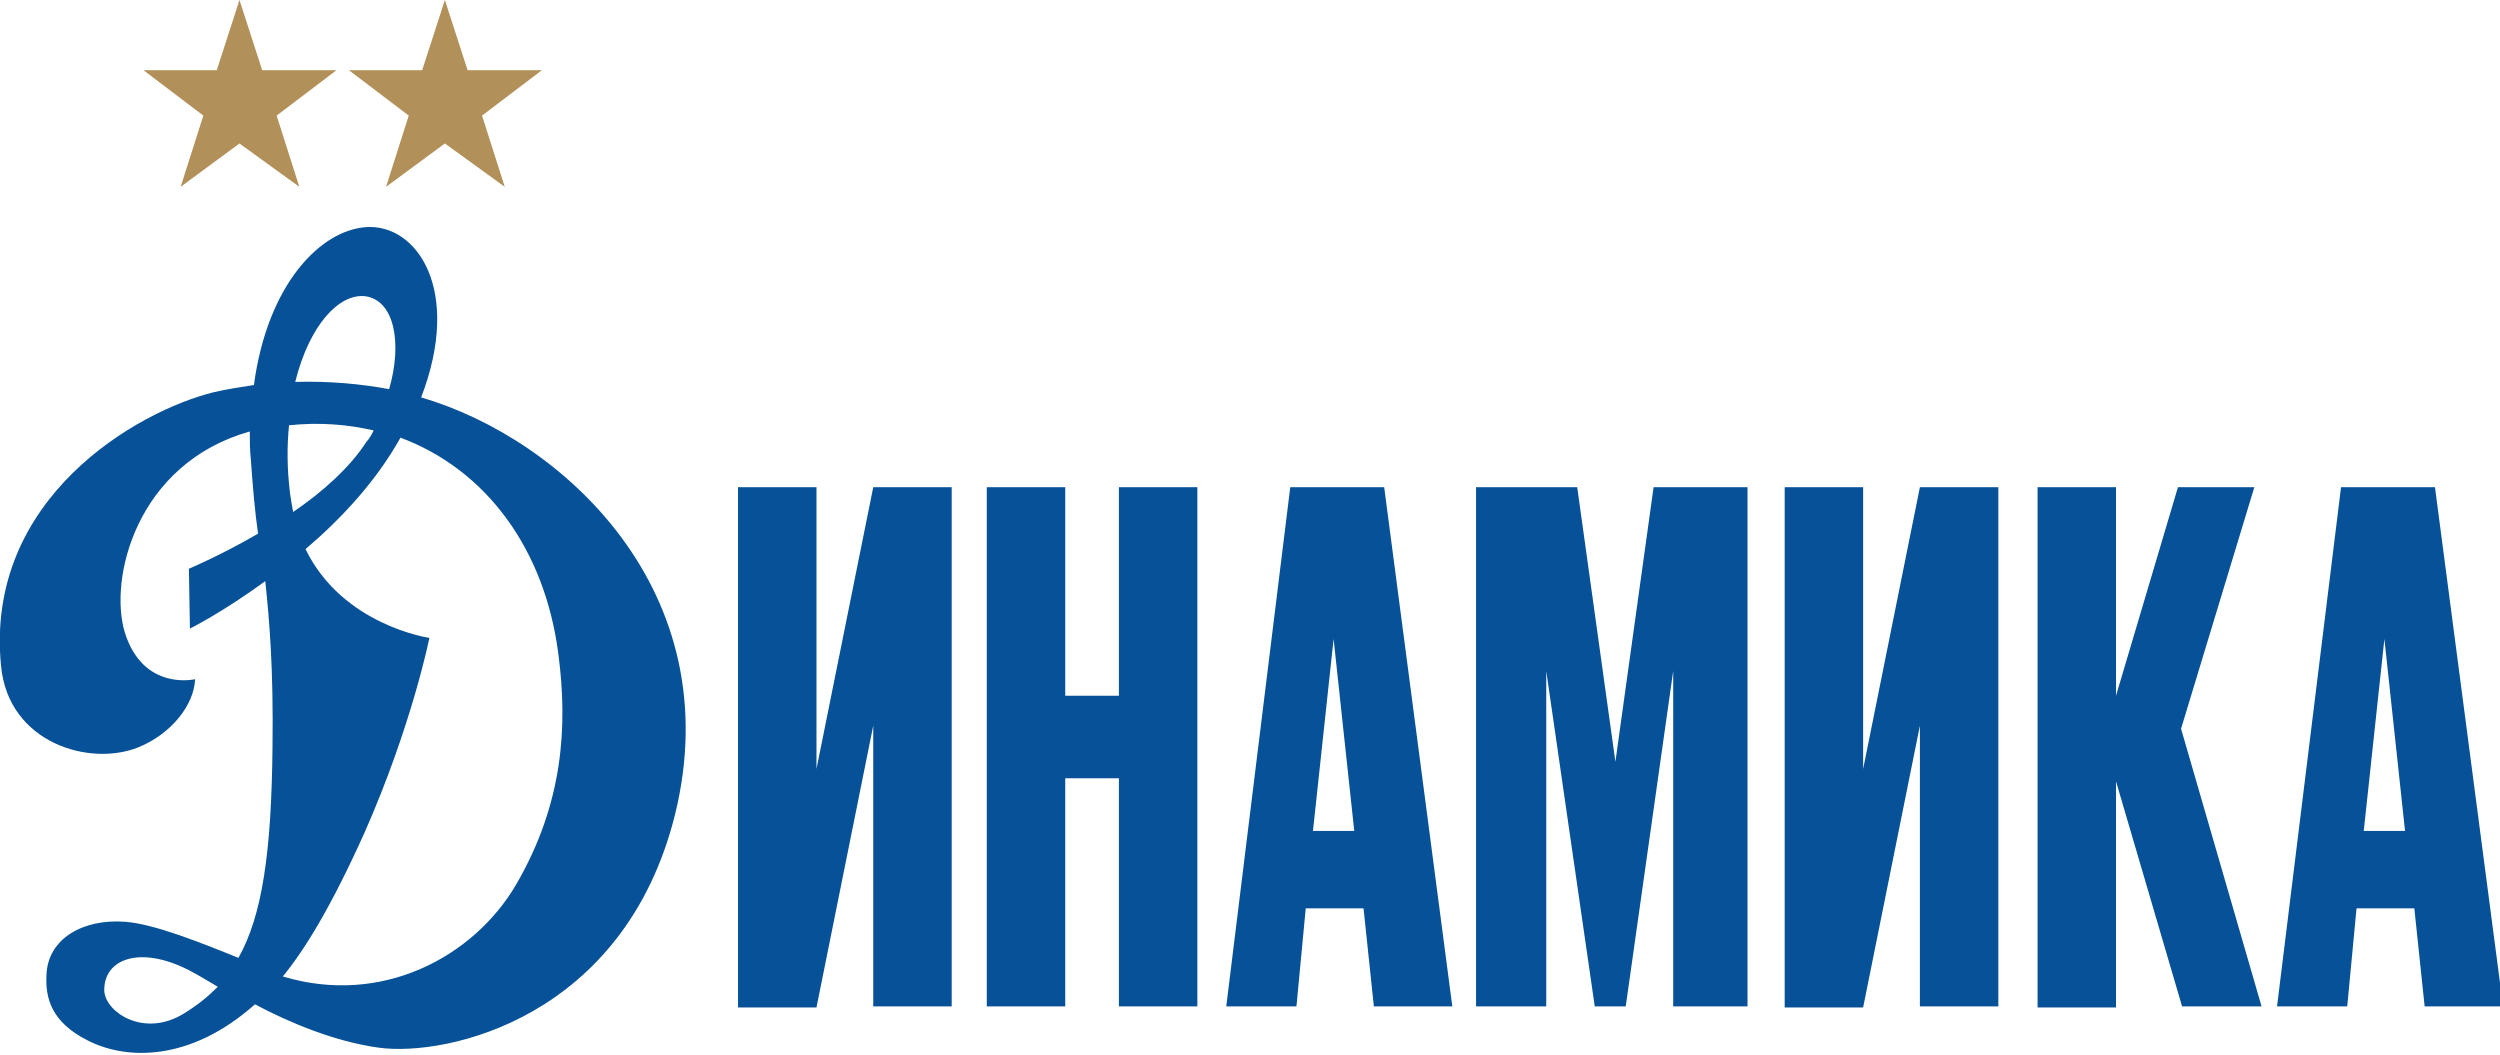 <?xml version="1.0" encoding="utf-8"?>
<!-- Generator: Adobe Illustrator 17.1.0, SVG Export Plug-In . SVG Version: 6.00 Build 0)  -->
<!DOCTYPE svg PUBLIC "-//W3C//DTD SVG 1.1//EN" "http://www.w3.org/Graphics/SVG/1.1/DTD/svg11.dtd">
<svg version="1.1" id="Layer_1" xmlns="http://www.w3.org/2000/svg" xmlns:xlink="http://www.w3.org/1999/xlink" x="0px" y="0px"
	 viewBox="0 0 242.2 102.2" enable-background="new 0 0 242.2 102.2" xml:space="preserve">
<g>
	<path fill="#065197" d="M40.8,38.5c4-10.4-0.4-16.8-5.3-16.5c-4.5,0.3-9.6,5.6-10.9,15.3c-1.3,0.2-2.6,0.4-3.9,0.7
		C13.4,39.8-1.5,48.2,0.1,64.5c0.7,7.5,8.6,9.8,13.3,7.9c3.2-1.3,5.4-4.1,5.5-6.6c0,0-5,1.2-6.8-4.5c-1.6-5.2,1.1-16.4,12.1-19.5
		c0,0.9,0,1.8,0.1,2.7c0.2,2.8,0.4,5.1,0.7,7.2c-3.6,2.1-6.7,3.4-6.7,3.4l0.1,5.8c0,0,3.2-1.6,7.3-4.6c0.4,3.8,0.8,8.4,0.7,16.1
		c-0.1,10.2-1,16.3-3.3,20.4c-3.7-1.5-8.2-3.3-11-3.5c-4-0.3-7.5,1.6-7.6,5.2c-0.1,2.1,0.4,4.5,4,6.3c3.7,1.9,9.9,2.1,16.2-3.5
		c3.4,1.8,7.7,3.6,12,4.2c6.6,0.9,23.8-2.9,28.7-22.6C70.7,57.3,54.5,42.5,40.8,38.5z M35.4,28.7c2.8,0.4,3.6,4.5,2.3,9
		c-2.7-0.5-5.8-0.8-9.1-0.7C30,31.4,32.9,28.4,35.4,28.7z M28.1,47.8c-0.3-2.4-0.3-4.6-0.1-6.6c2.9-0.3,5.6-0.1,8.2,0.5
		c-0.2,0.4-0.4,0.8-0.7,1.1c-1.6,2.5-4.3,4.9-7.1,6.8C28.3,49.1,28.2,48.5,28.1,47.8z M17.8,98.2c-3.9,2.4-7.7-0.2-7.7-2.3
		c0-2.9,3.2-4.2,7.6-2.2c0.7,0.3,1.9,1,3.4,1.9C20.1,96.6,19.1,97.4,17.8,98.2z M50,85.7c-4.1,7-13,11.8-22.6,8.9
		c2.2-2.7,4.7-6.8,7.9-13.9c4.6-10.4,6.3-18.9,6.3-18.9s-8.4-1.2-12-8.6c3.4-2.9,6.8-6.5,9.2-10.8c8.3,3.1,14,10.8,15.3,21
		C55,70.3,54.6,77.8,50,85.7z"/>
	<polygon fill="#B19159" points="23.2,0 25.4,6.8 32.6,6.8 26.8,11.2 29,18.1 23.2,13.9 17.5,18.1 19.7,11.2 13.9,6.8 21,6.8 	"/>
	<polygon fill="#B19159" points="43.1,0 45.3,6.8 52.5,6.8 46.7,11.2 48.9,18.1 43.1,13.9 37.4,18.1 39.6,11.2 33.8,6.8 40.9,6.8 	
		"/>
</g>
<path fill="#065197" d="M84.6,97.5V70.3l-5.5,27.3h-7.6V47.2h7.6v27.3l5.5-27.3h7.6v50.3H84.6z"/>
<path fill="#065197" d="M103.2,75.4v22.1h-7.6V47.2h7.6v20.2h5.2V47.2h7.6v50.3h-7.6V75.4H103.2z"/>
<path fill="#065197" d="M133.1,97.5l-1-9.5h-5.6l-0.9,9.5h-6.8l6.2-50.3h9.1l6.6,50.3H133.1z M129.2,61.9l-2,18.6h4L129.2,61.9z"/>
<path fill="#065197" d="M143,97.5V47.2h9.8l3.7,26.6l3.7-26.6h9.1v50.3h-7.2V65l-4.6,32.5h-3L149.8,65v32.5H143z"/>
<path fill="#065197" d="M186,97.5V70.3l-5.5,27.3h-7.6V47.2h7.6v27.3l5.5-27.3h7.6v50.3H186z"/>
<path fill="#065197" d="M211.4,97.5L205,75.7v21.9h-7.6V47.2h7.6v20.2l6-20.2h7.4l-7.1,23.4l7.8,26.9H211.4z"/>
<path fill="#065197" d="M234.9,97.5l-1-9.5h-5.6l-0.9,9.5h-6.8l6.2-50.3h9.1l6.6,50.3H234.9z M231,61.9l-2,18.6h4L231,61.9z"/>
</svg>

